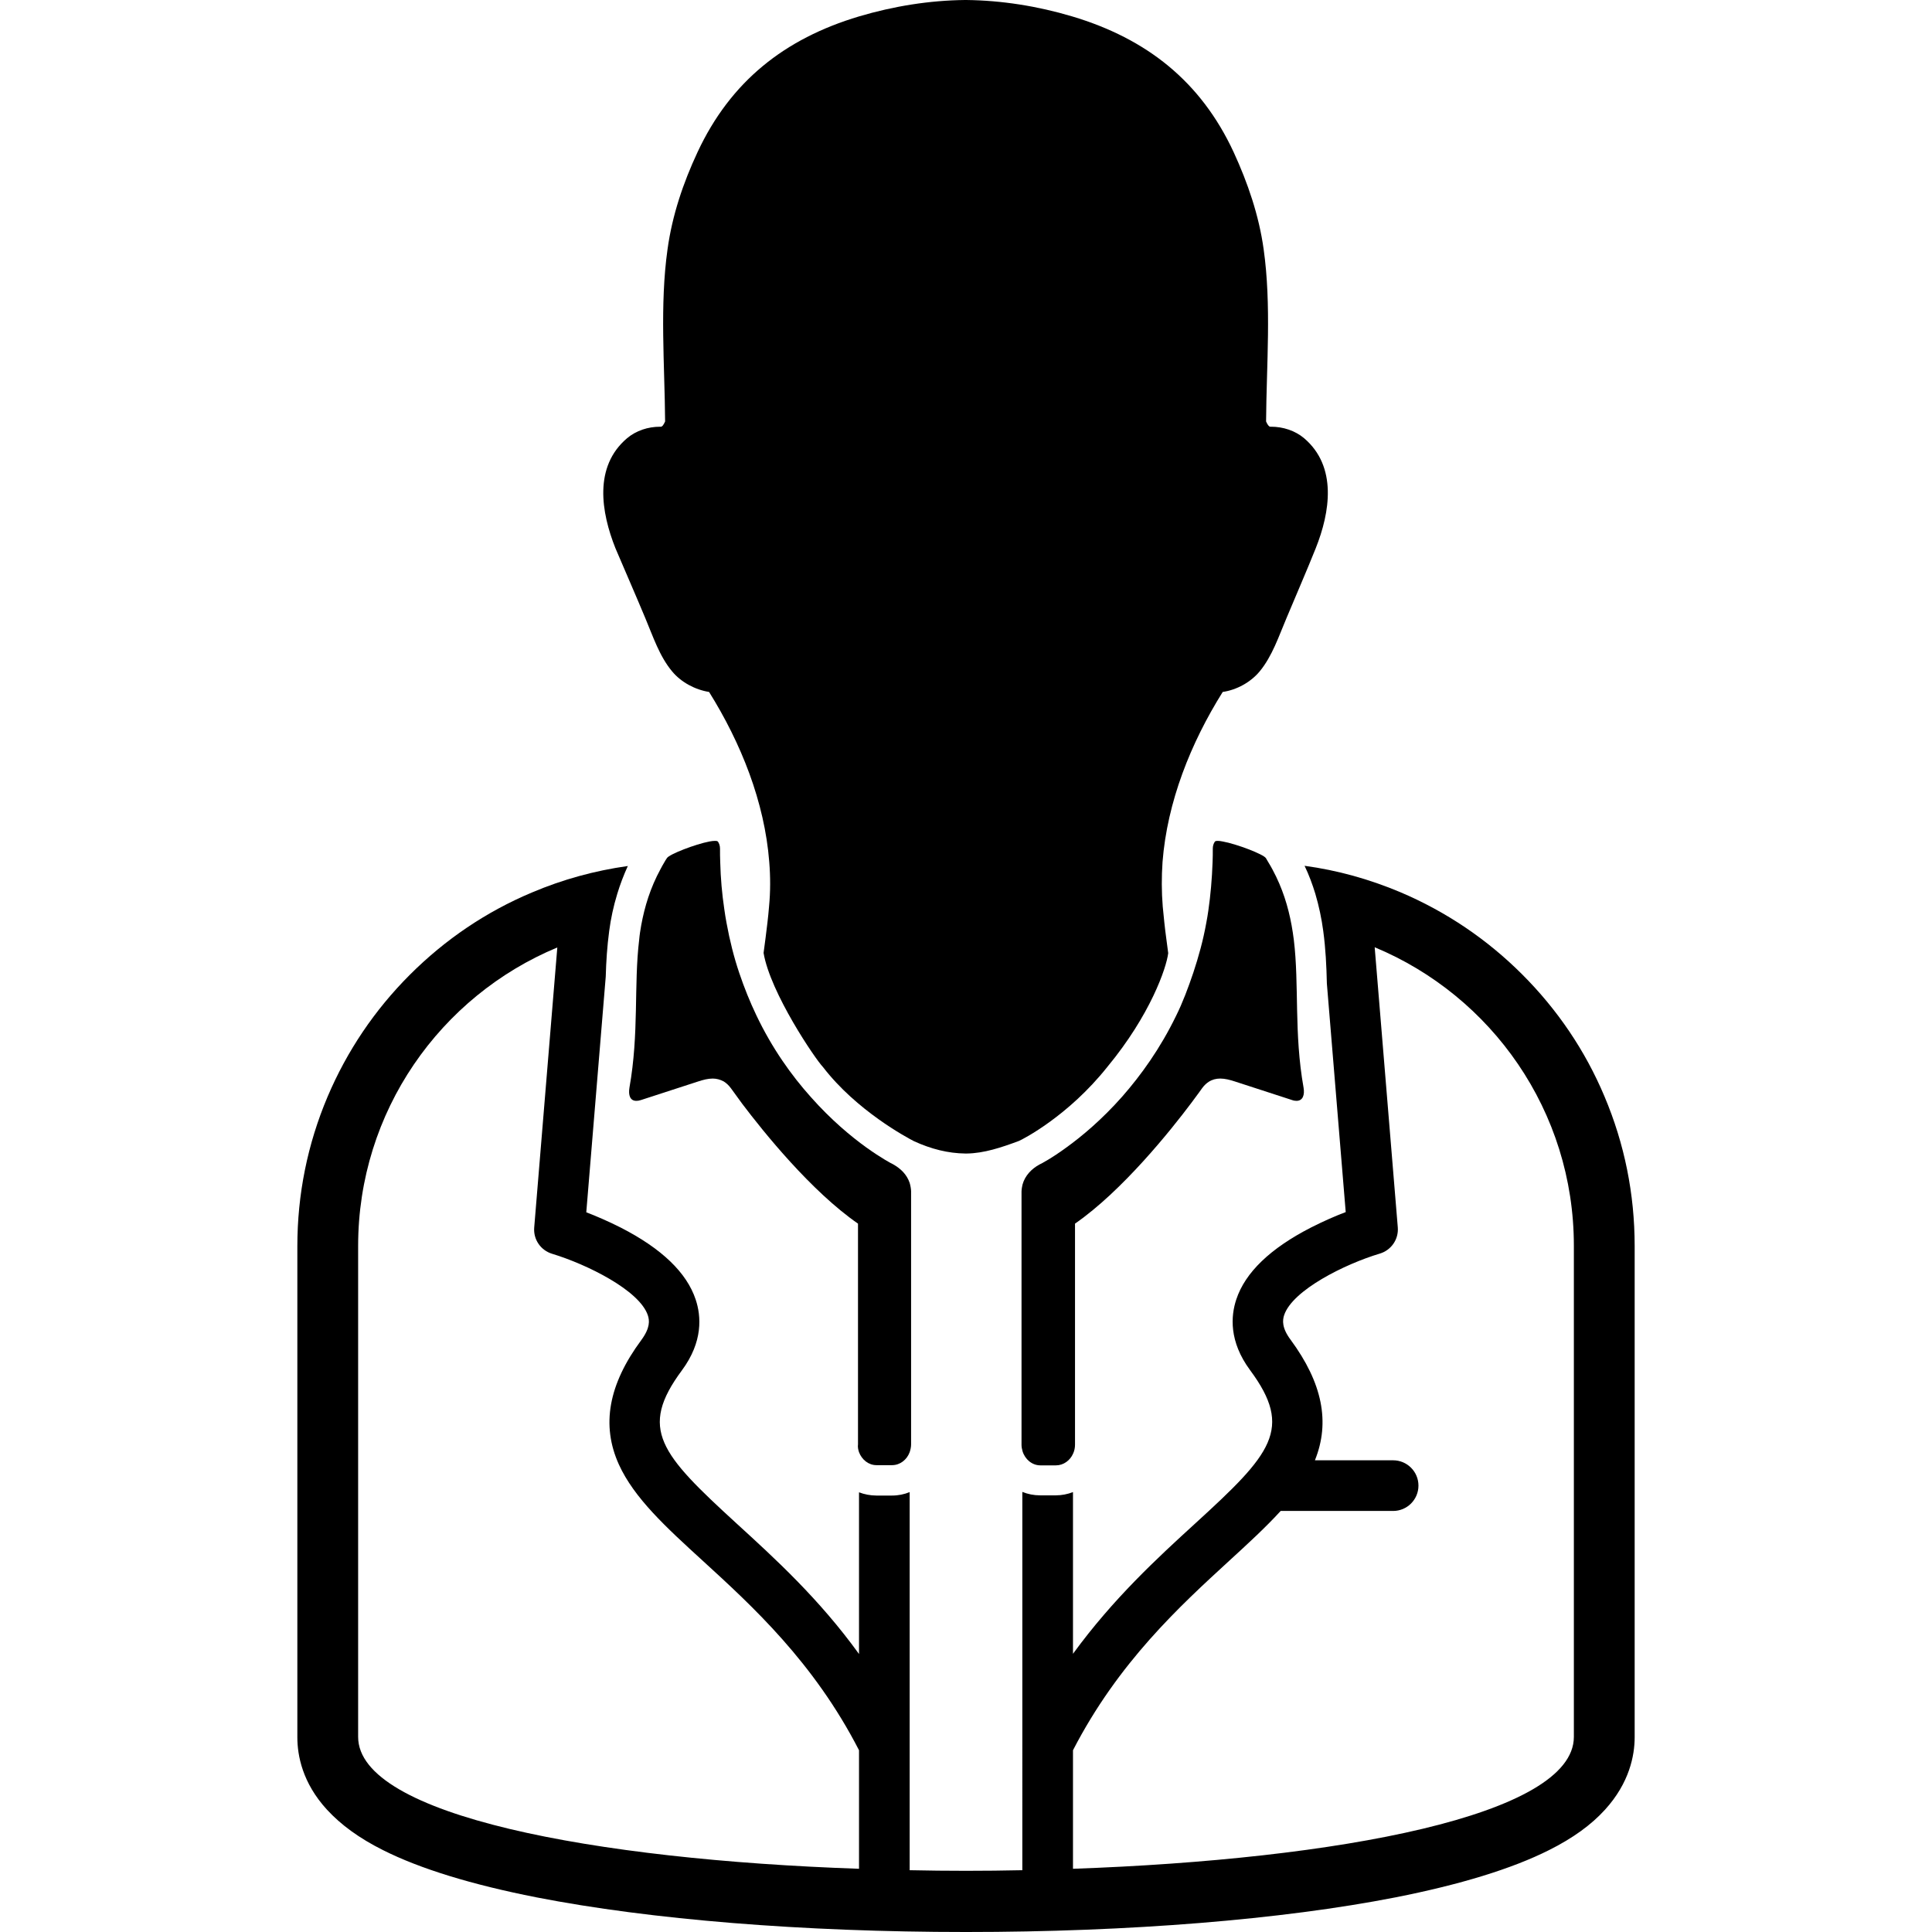 <?xml version="1.0" encoding="iso-8859-1"?>
<!-- Uploaded to: SVG Repo, www.svgrepo.com, Generator: SVG Repo Mixer Tools -->
<!DOCTYPE svg PUBLIC "-//W3C//DTD SVG 1.1//EN" "http://www.w3.org/Graphics/SVG/1.1/DTD/svg11.dtd">
<svg fill="#000000" version="1.1" id="Capa_1" xmlns="http://www.w3.org/2000/svg" xmlns:xlink="http://www.w3.org/1999/xlink" 
	 width="800px" height="800px" viewBox="0 0 953.5 953.5" xml:space="preserve"
	>
<g>
	<g>
		<path d="M791.85,541.1c-9.5-22.6-23.199-42.8-40.6-60.2c-17.4-17.399-37.6-31-60.2-40.6c-15.2-6.4-31-10.8-47.2-13
			c2.2,4.6,3.9,9.2,5.301,13.8c1.8,6.101,3.1,12.3,3.899,18.3c1.2,8.801,1.601,17.4,1.8,26L664.15,598.2
			c-4.801,1.8-10.801,4.399-17.101,7.6c-20.1,10.3-32.5,22.2-36.899,35.5c-2.7,8.1-3.7,20.7,6.8,34.9
			c21.5,29,10.6,41.3-27.101,75.699c-18.6,17-40.399,37-60.3,64.301v-79.801c-2.6,1-5.5,1.601-8.5,1.601h-7.7
			c-3.1,0-6.1-0.601-8.8-1.7v124.5V923c-9.2,0.2-18.5,0.3-27.8,0.3s-18.6-0.1-27.8-0.3v-62.2v-124.4c-2.7,1.101-5.601,1.7-8.7,1.7
			h-7.7c-3,0-6-0.6-8.6-1.6v79.8c-19.8-27.4-41.7-47.3-60.3-64.3c-37.7-34.5-48.601-46.7-27.101-75.7c10.5-14.2,9.5-26.8,6.8-34.9
			c-4.399-13.3-16.8-25.199-36.899-35.5c-6.3-3.199-12.4-5.8-17.101-7.6L298.95,482c0.2-7.4,0.7-15,1.7-22.5
			c0.8-6.101,2.1-12.2,4-18.4c1.399-4.6,3.1-9.1,5.199-13.7c-16.3,2.301-32.1,6.601-47.399,13.101c-22.6,9.5-42.8,23.2-60.2,40.6
			c-17.4,17.4-31,37.601-40.6,60.2c-9.9,23.4-14.9,48.2-14.9,73.8v242.3c0,9,2.5,22.5,14.6,35.7c6.9,7.5,15.9,14.101,27.7,20
			c18.3,9.2,43.7,17,75.7,23.3c56.3,11,131.5,17.101,212,17.101s155.8-6.101,212-17.101c31.9-6.3,57.4-14.1,75.7-23.3
			c11.8-5.899,20.899-12.5,27.7-20c12-13.2,14.6-26.7,14.6-35.7v-242.5C806.75,589.3,801.75,564.5,791.85,541.1z M176.75,857.2
			V614.899c0-66.399,40.6-123.3,98.3-147.3l-11.4,138.2c-0.5,5.9,3.2,11.3,8.9,13c17.101,5.2,43.101,18,47.2,30.4
			c0.8,2.5,1.2,6.1-3.2,12.1c-16.3,22-19.899,42.1-11.1,61.5c7.5,16.5,23.2,30.9,41.399,47.5c24.5,22.4,54.801,50.1,77.101,93.5
			v58.5C293.45,917.8,176.75,896,176.75,857.2z M776.75,857.2c0,38.8-116.7,60.5-247.2,65.1v-58.5c22.4-43.4,52.7-71.1,77.101-93.5
			c9.399-8.6,18.1-16.6,25.399-24.6h55.5c6.9,0,12.5-5.601,12.5-12.5c0-6.9-5.6-12.5-12.5-12.5h-38.6c7.6-18.801,3.7-38.2-12-59.5
			c-4.4-5.9-4-9.601-3.2-12.101c4.1-12.399,30.1-25.3,47.2-30.399c5.7-1.7,9.399-7.101,8.899-13L678.45,467.5
			c57.7,24,98.3,80.899,98.3,147.3V857.2L776.75,857.2z"/>
		<path d="M318.45,305c3.8,9,7,18.9,13.3,26.4c4.4,5.3,11.3,9,18.2,10.1c15.8,25.3,27.399,54.3,29.7,83.899
			c0.6,7.301,0.6,14.7-0.101,22c-0.2,2.7-0.5,5.301-0.8,8c-0.5,4.7-1.3,10.2-1.9,14.9c3.301,19.7,25.601,52.5,29.301,56.3
			c16.5,21.5,41.399,34.8,44.899,36.601c8.5,3.899,16.9,6,25.4,6.1c0.1,0,0.2,0,0.3,0s0.2,0,0.3,0c8.601-0.1,17.2-3,25.8-6.2
			c1.9-0.8,24.4-12.3,43.7-36.6c21.101-25.5,29.101-48.7,30-56.101c-0.6-4.899-1.399-10.1-1.899-15c-0.301-2.699-0.5-5.3-0.801-8
			c-0.6-7.3-0.6-14.699-0.1-22c2.3-29.6,13.9-58.7,29.7-83.899c6.899-1,13.8-4.8,18.2-10.1c6.3-7.6,9.5-17.5,13.3-26.4
			c4.8-11.5,9.8-22.9,14.399-34.4c7.101-17.8,10.7-40.3-5.699-54.3c-4.5-3.8-10.5-5.7-16.301-5.7c-0.1,0-0.3,0-0.399,0l0,0
			c-0.7,0-1.4-1-2.101-2.6c0.2-28,2.7-57.4-1.199-85c-2.301-16.6-7.801-32.7-14.801-47.9c-16.199-34.9-42.899-56-79.699-67
			C512.05,3,494.35,0.2,476.85,0c-0.1,0-0.199,0-0.3,0c-0.1,0-0.2,0-0.3,0c-17.5,0.2-35.1,3-52.3,8.1c-36.8,11-63.4,32.1-79.7,67
			c-7.1,15.2-12.5,31.2-14.8,47.9c-3.9,27.6-1.4,57-1.2,85c-0.7,1.6-1.4,2.6-2.1,2.6l0,0c-0.101,0-0.301,0-0.4,0
			c-5.9,0-11.8,1.9-16.3,5.7c-16.5,14-12.8,36.5-5.7,54.3C308.65,282.1,313.65,293.5,318.45,305z"/>
		<path d="M423.95,716.7c1.399,3.699,4.7,6.399,8.6,6.399h7.7c3.9,0,7.3-2.6,8.7-6.399c0.399-1.2,0.7-2.5,0.7-3.801v-125
			c0-0.6-0.101-1.3-0.2-1.899c-0.101-0.7-0.3-1.5-0.5-2.2c-1.4-4.1-4.3-7-8.2-9.2c-0.7-0.3-5.8-3-13.2-8.3
			c-7.5-5.4-17.399-13.6-27.399-24.9c-9.5-10.6-19.101-24-26.9-40.399c-3.1-6.5-5.9-13.4-8.4-20.8c-2.6-7.7-4.699-16-6.3-24.801
			c-0.399-2.199-0.8-4.5-1.1-6.8c-1.101-7.399-1.8-15.1-2-23.2c-0.101-2.199-0.101-4.399-0.101-6.6c0-1.4-0.399-2.5-1-3.4
			c-0.199-0.3-0.699-0.399-1.5-0.399c-0.699,0-1.699,0.1-2.699,0.3c-6.9,1.3-19.9,6.3-21,8.2c-0.5,0.7-0.9,1.399-1.301,2.1
			c-0.699,1.101-1.3,2.3-1.899,3.4c-5,9.2-7.8,18.399-9.5,27.7c-0.4,2.3-0.8,4.699-1,7.1c-2.7,22.4,0,46-4.8,73
			c-0.601,3.7,0.3,6.5,3.399,6.5c0.7,0,1.4-0.1,2.3-0.4l28-9.1c2.7-0.9,5.101-1.5,7.4-1.5c1.9,0,3.7,0.5,5.4,1.4
			c1.3,0.8,2.5,1.899,3.6,3.399c0,0,2.1,2.9,5.6,7.7c10.5,13.9,34,43.1,57.101,59.1v108.9C423.25,714.2,423.55,715.5,423.95,716.7z"
			/>
		<path d="M637.45,456.7c-1.7-9.301-4.5-18.4-9.4-27.5c-0.6-1.2-1.3-2.301-2-3.5c-0.399-0.7-0.8-1.4-1.3-2.2
			c-1.2-1.9-14.5-7-21.3-8.2c-0.9-0.2-1.8-0.3-2.4-0.3c-0.8,0-1.3,0.1-1.5,0.399c-0.6,0.9-1,2-1,3.4c0,2.2,0,4.4-0.1,6.6
			c-0.3,8.4-1,16.4-2.101,24c-0.3,2-0.6,4-1,6c-1.6,8.9-3.8,16.7-6.399,24.601c-2.5,7.399-5.3,14.899-8.5,21.3
			c-7.8,16.1-17.3,29.3-26.601,39.9c-10,11.3-19.8,19.5-27.399,25c-7.5,5.5-12.7,8.199-13.4,8.5c-3.899,2.1-7.2,5.5-8.399,9.899
			c-0.101,0.5-0.2,1-0.301,1.5c-0.1,0.7-0.199,1.3-0.199,2V713c0,1.1,0.199,2.2,0.5,3.2c1.199,4,4.699,7,8.8,7h7.7
			c3.699,0,7-2.4,8.5-5.9c0.6-1.3,0.899-2.8,0.899-4.3V603.899c23.4-16.199,47.3-46.1,57.5-59.699c3.3-4.4,5.2-7.101,5.2-7.101
			c1-1.399,2.2-2.5,3.3-3.2c1.7-1.1,3.601-1.6,5.7-1.6c2.2,0,4.7,0.6,7.4,1.5l28,9.1c0.8,0.301,1.6,0.4,2.199,0.4
			c3.2,0,4.101-3,3.5-6.5c-4.8-27-2.1-50.5-4.8-72.9C638.25,461.399,637.85,459,637.45,456.7z"/>
	</g>
</g>
</svg>
